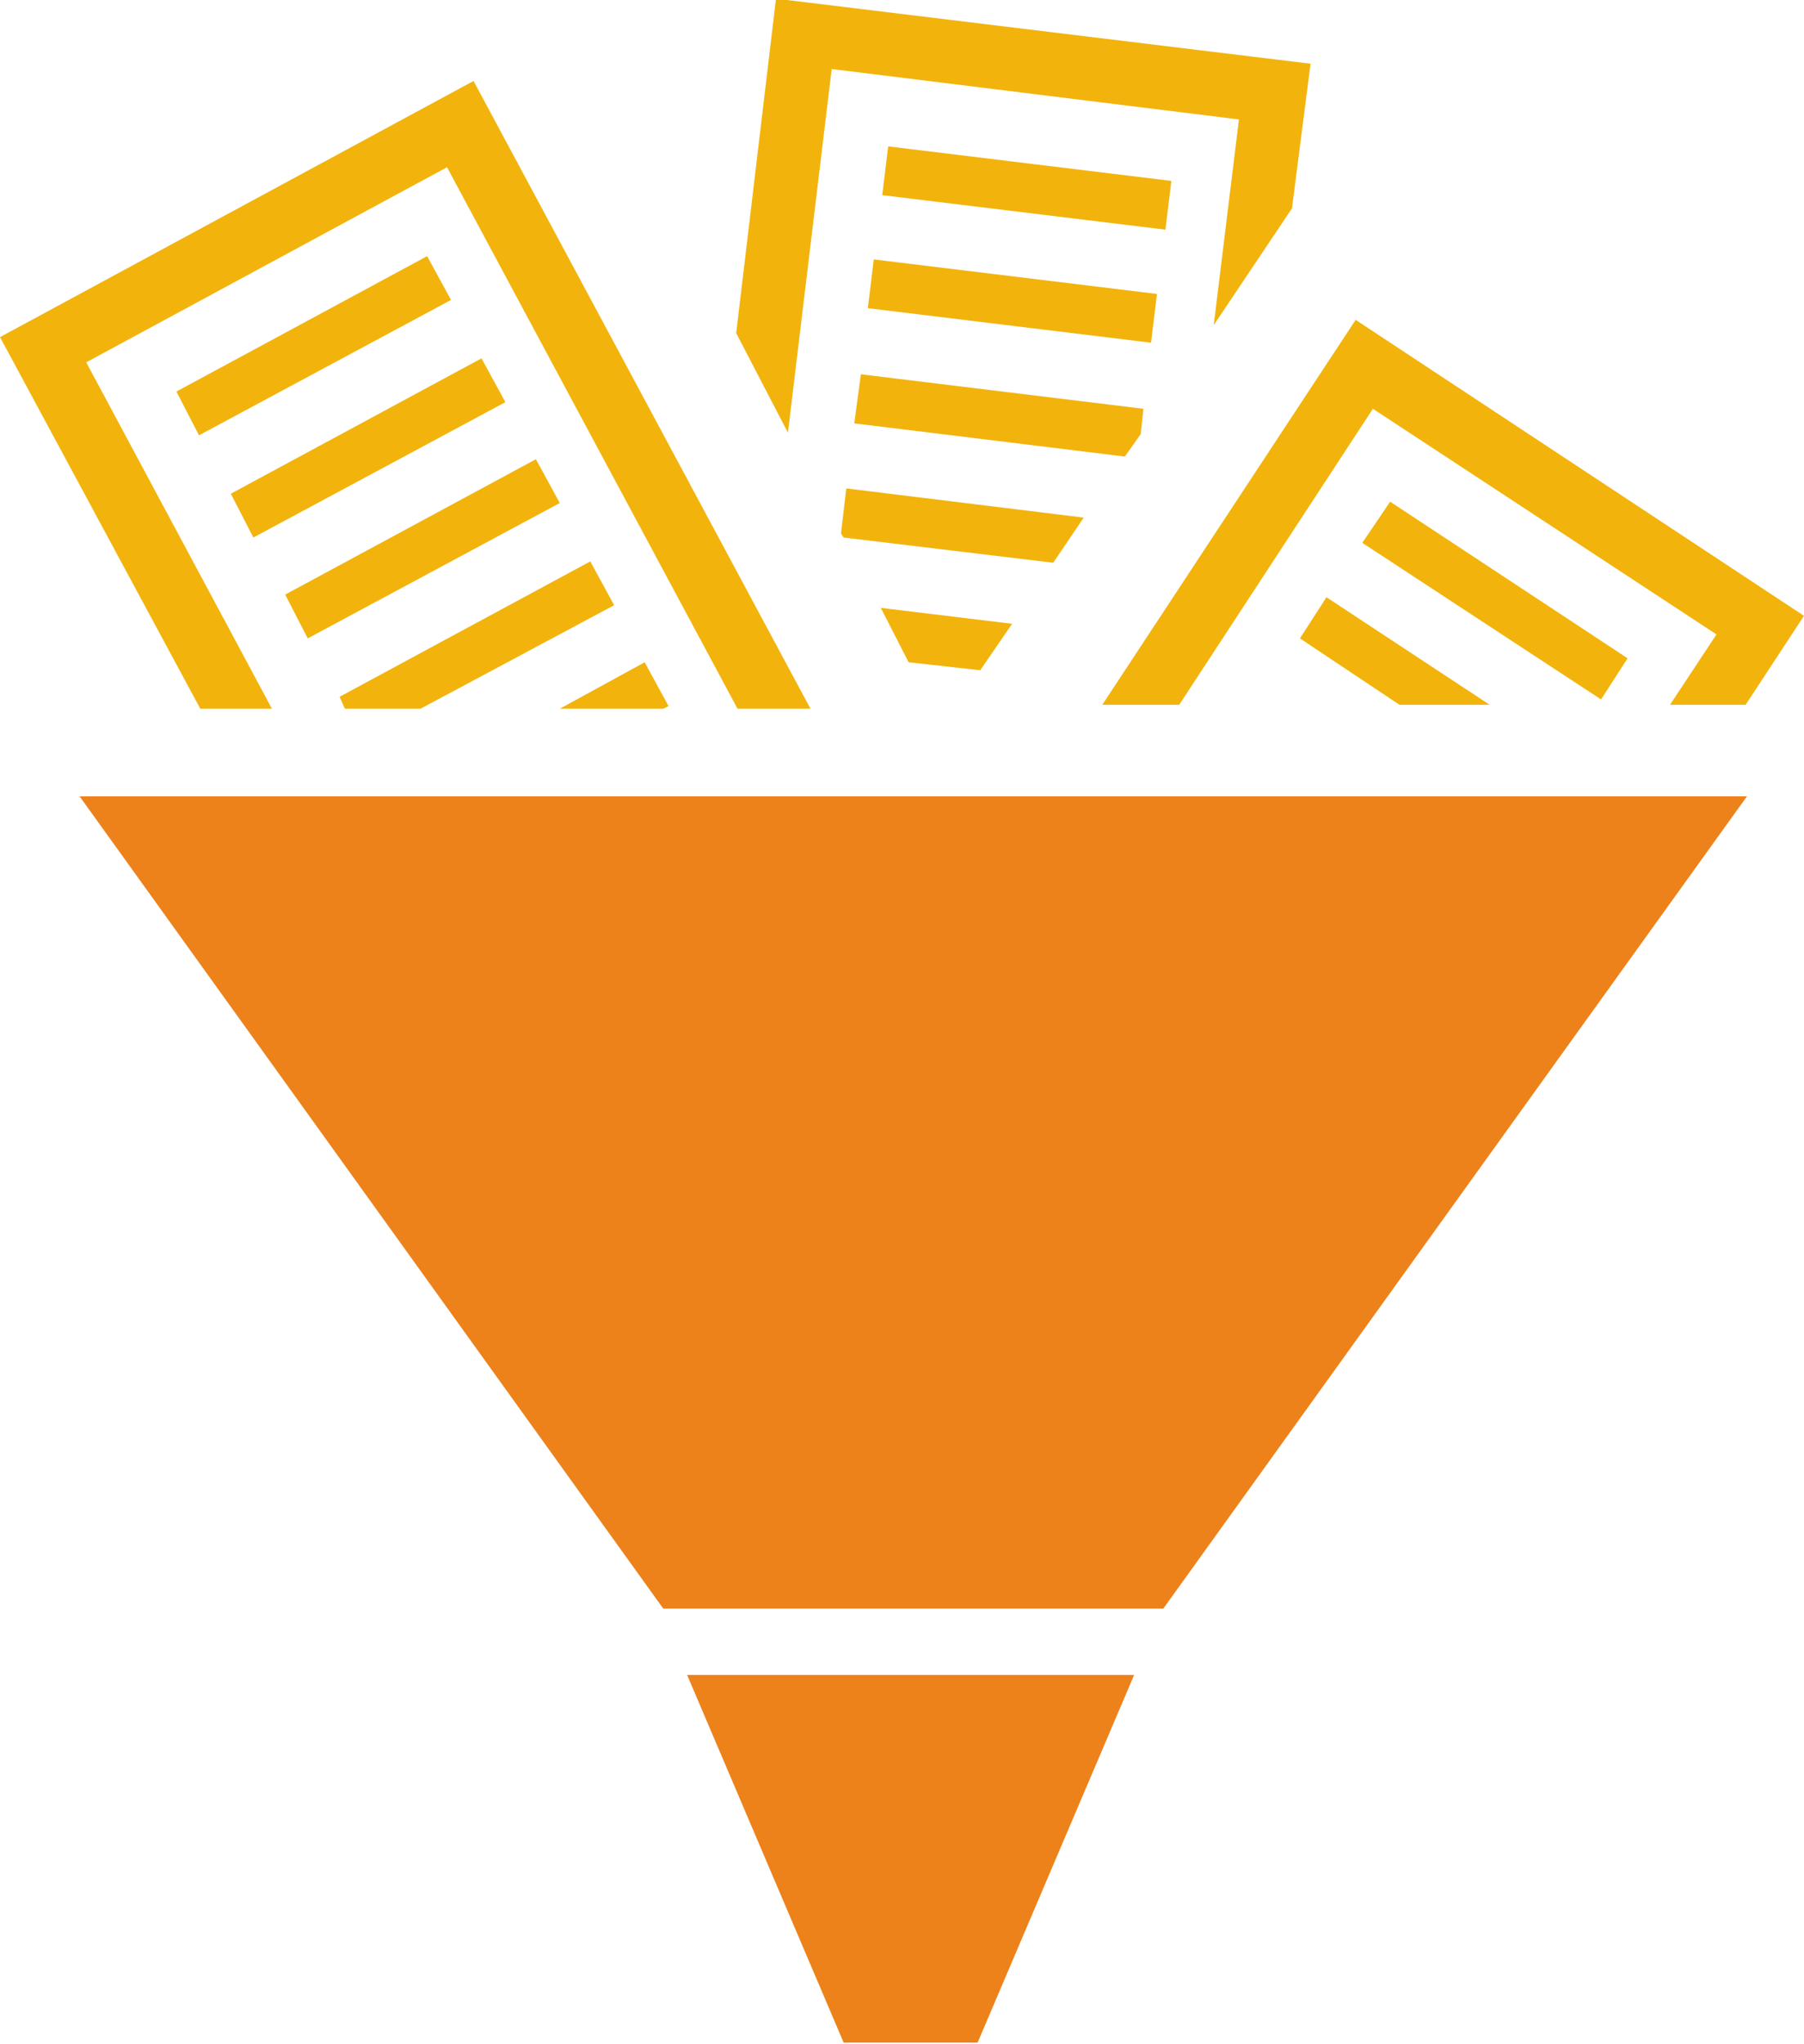 <?xml version="1.0" encoding="utf-8"?>
<!-- Generator: Adobe Illustrator 19.1.0, SVG Export Plug-In . SVG Version: 6.00 Build 0)  -->
<!DOCTYPE svg PUBLIC "-//W3C//DTD SVG 1.1//EN" "http://www.w3.org/Graphics/SVG/1.1/DTD/svg11.dtd">
<svg version="1.1" id="Layer_1" xmlns="http://www.w3.org/2000/svg" xmlns:xlink="http://www.w3.org/1999/xlink" x="0px" y="0px"
	 width="136px" height="154px" viewBox="0 0 136 154" enable-background="new 0 0 136 154" xml:space="preserve">
<g>
	<polygon fill="#ED821B" points="73.7,153.9 63.6,153.9 51.8,126.2 85.5,126.2 	"/>
	<polyline fill="#ED821B" points="50,121.2 6,60 131.7,60 87.7,121.2 	"/>
	<g>
		<polygon fill="#F2B40C" points="13.3,29.5 15,32.8 34,22.6 32.2,19.3 		"/>
		<polygon fill="#F2B40C" points="42.2,37.9 40.4,34.6 21.5,44.8 23.2,48.1 		"/>
		<polygon fill="#F2B40C" points="38.1,30.3 36.3,27 17.4,37.2 19.1,40.5 		"/>
		<polygon fill="#F2B40C" points="46.3,45.6 44.5,42.3 25.6,52.5 26,53.4 31.7,53.4 		"/>
		<polygon fill="#F2B40C" points="20.5,53.4 6.5,27.3 33.7,12.6 55.6,53.4 61.1,53.4 35.7,6.1 0,25.4 15.1,53.4 		"/>
		<polygon fill="#F2B40C" points="42.2,53.4 50,53.4 50.4,53.2 48.6,49.9 		"/>
	</g>
	<g>
		<polygon fill="#F2B40C" points="88.9,53.1 103.5,30.8 129.4,47.8 125.9,53.1 131.6,53.1 136,46.4 102.2,24.1 83.1,53.1 		"/>
		<polygon fill="#F2B40C" points="100,45 98,48.1 105.5,53.1 112.3,53.1 		"/>
		<polygon fill="#F2B40C" points="102.7,40.9 120.7,52.7 122.7,49.6 104.8,37.8 		"/>
	</g>
	<g>
		
			<rect x="65.6" y="20.9" transform="matrix(-0.993 -0.121 0.121 -0.993 149.386 54.513)" fill="#F2B40C" width="21.5" height="3.7"/>
		
			<rect x="66.6" y="12.2" transform="matrix(-0.993 -0.121 0.121 -0.993 152.517 37.478)" fill="#F2B40C" width="21.5" height="3.7"/>
		<polygon fill="#F2B40C" points="76.3,47 66.4,45.8 68.5,49.9 73.9,50.5 		"/>
		<polygon fill="#F2B40C" points="64.4,31.9 84.8,34.4 86,32.7 86.2,30.8 64.9,28.2 		"/>
		<polygon fill="#F2B40C" points="59.4,32.6 62.7,5.2 93.4,9 91.5,24.5 97.4,15.7 98.8,4.8 58.5,-0.1 55.5,25.1 		"/>
		<polygon fill="#F2B40C" points="63.4,40.2 63.6,40.5 79.4,42.4 81.7,39 63.8,36.8 		"/>
	</g>
</g>
</svg>
